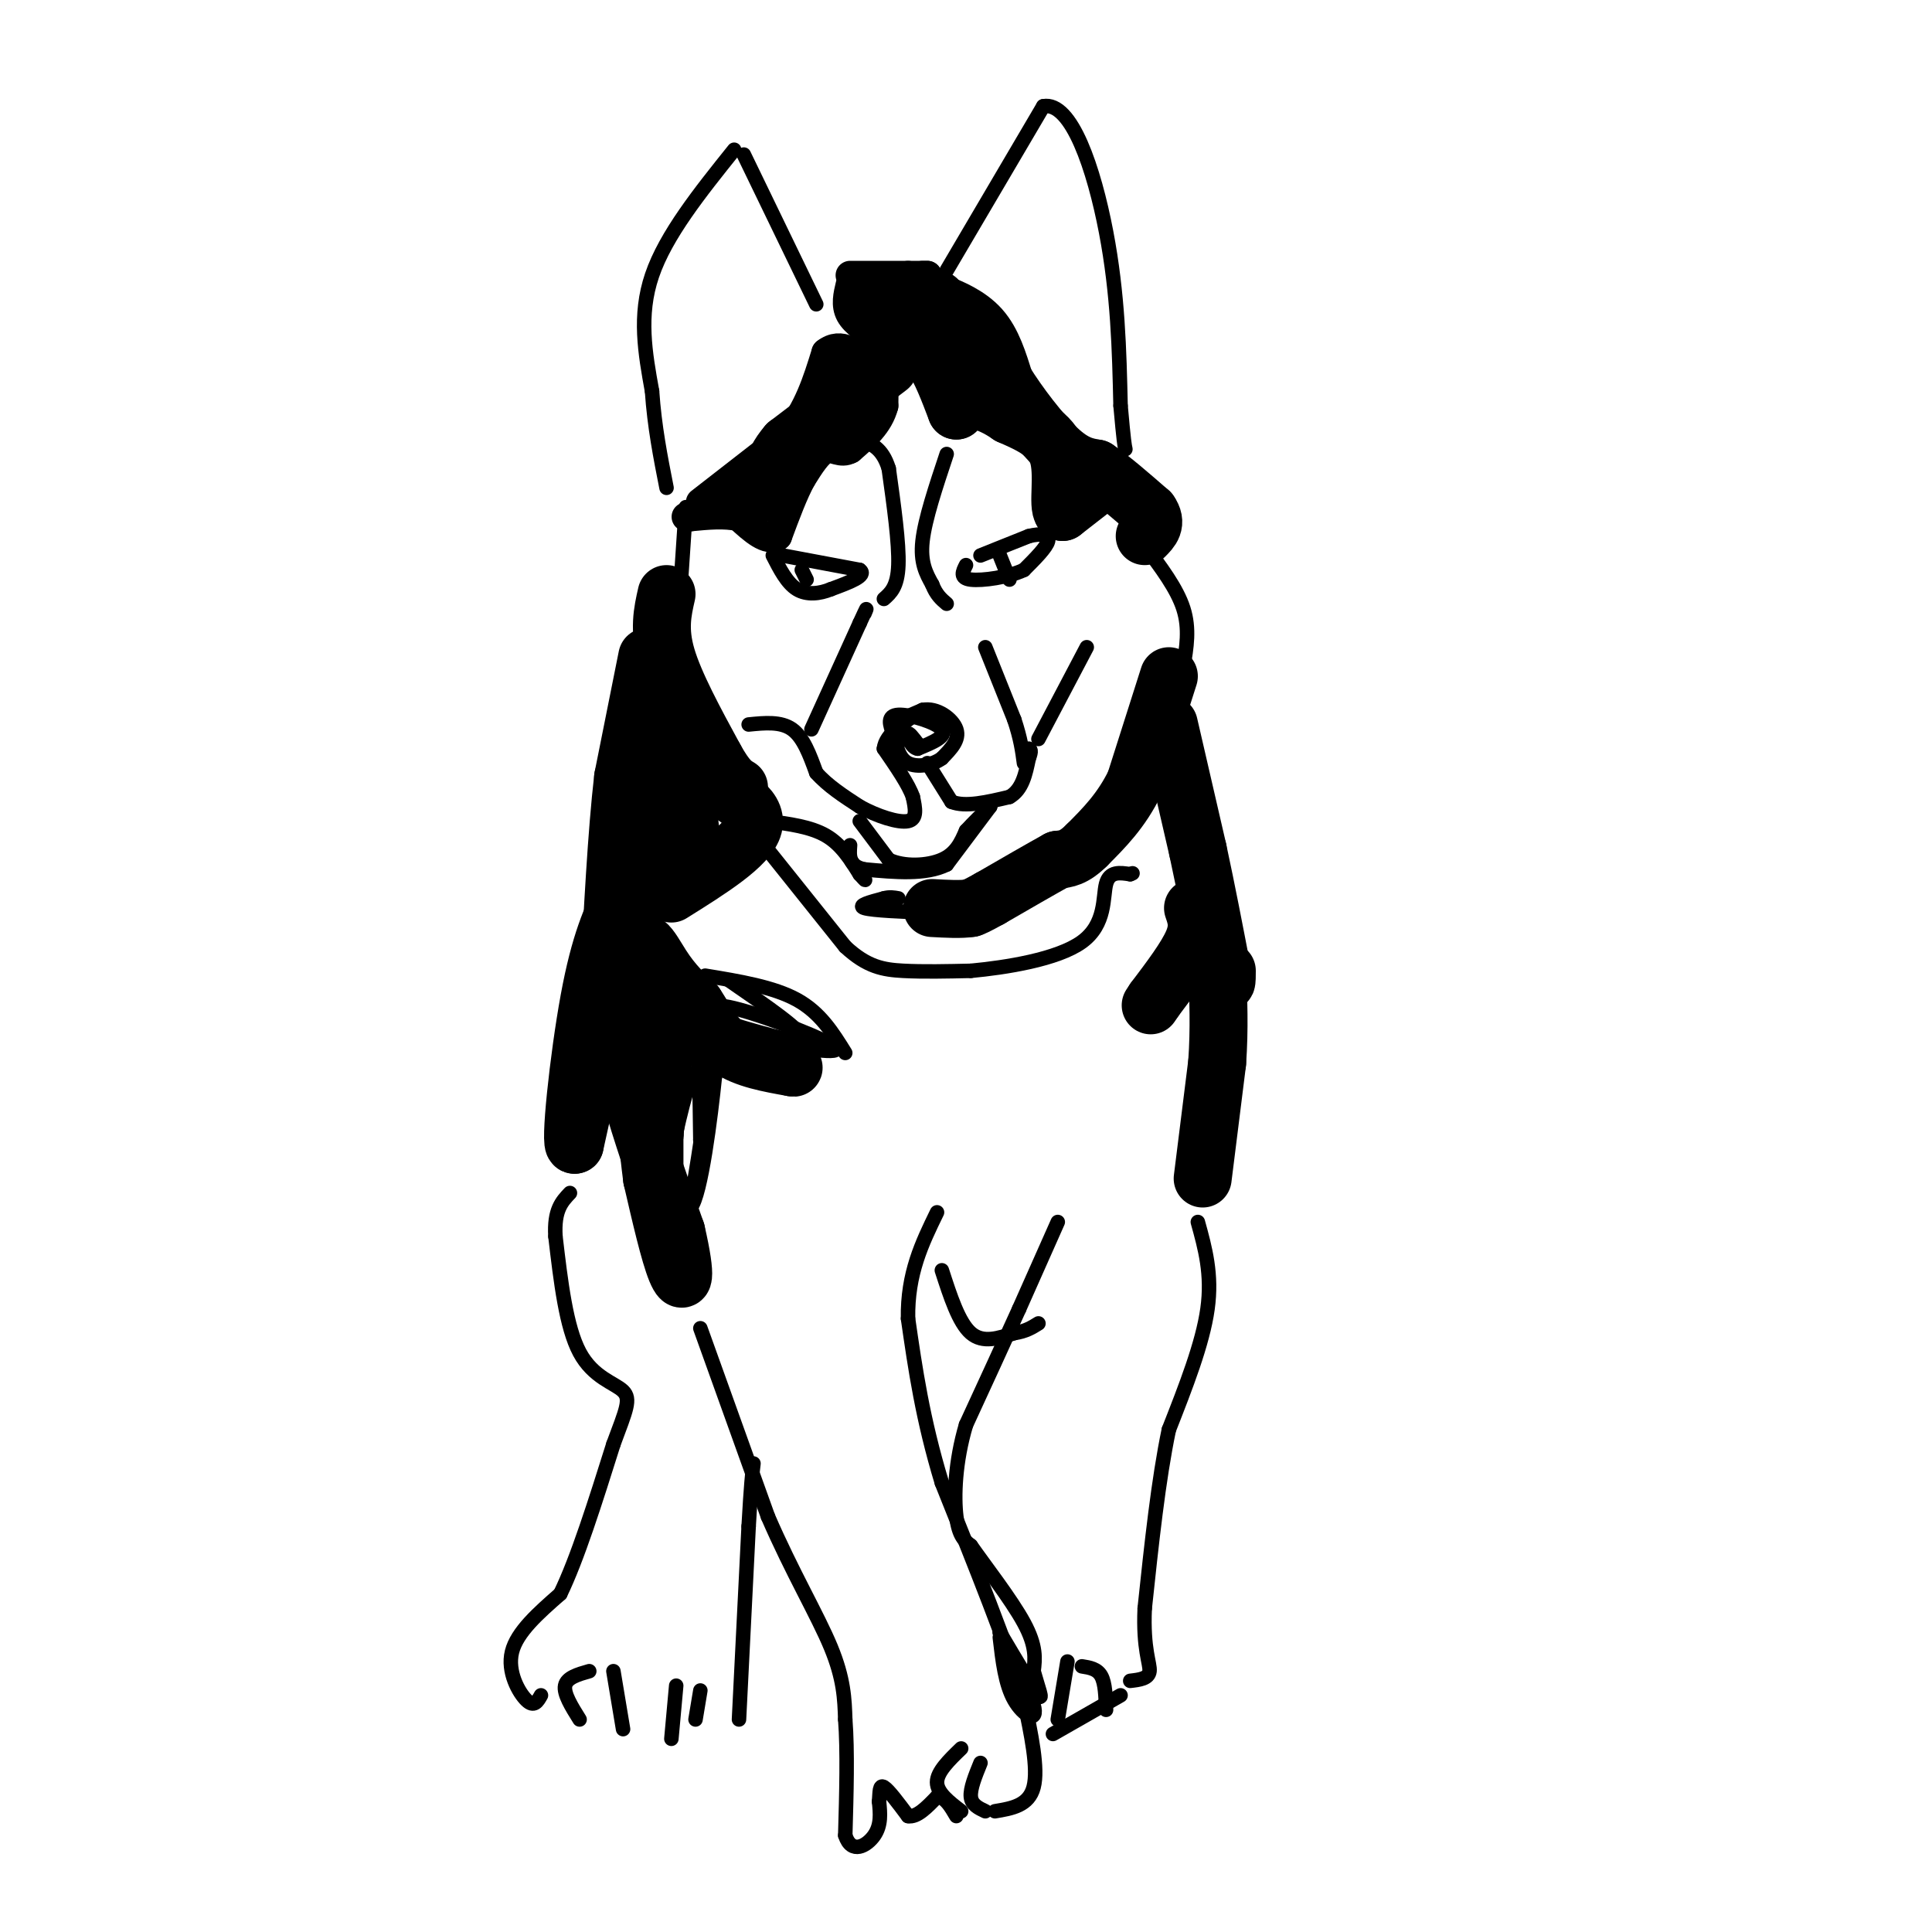 <svg viewBox='0 0 400 400' version='1.1' xmlns='http://www.w3.org/2000/svg' xmlns:xlink='http://www.w3.org/1999/xlink'><g fill='none' stroke='#000000' stroke-width='6' stroke-linecap='round' stroke-linejoin='round'><path d='M176,57c0.000,0.000 12.000,0.000 12,0'/><path d='M188,57c2.667,0.000 3.333,0.000 4,0'/><path d='M192,57c0.500,0.000 -0.250,0.000 -1,0'/><path d='M176,59c-0.500,2.083 -1.000,4.167 0,6c1.000,1.833 3.500,3.417 6,5'/><path d='M182,70c1.167,3.167 1.083,8.583 1,14'/><path d='M183,84c-1.000,3.833 -4.000,6.417 -7,9'/><path d='M176,93c-1.978,1.133 -3.422,-0.533 -5,0c-1.578,0.533 -3.289,3.267 -5,6'/><path d='M166,99c-1.667,3.000 -3.333,7.500 -5,12'/><path d='M161,111c-2.167,1.333 -5.083,-1.333 -8,-4'/><path d='M153,107c-3.000,-0.667 -6.500,-0.333 -10,0'/><path d='M143,107c-1.667,0.000 -0.833,0.000 0,0'/><path d='M145,104c0.000,0.000 18.000,-14.000 18,-14'/><path d='M163,90c4.333,-5.167 6.167,-11.083 8,-17'/><path d='M171,73c3.022,-2.422 6.578,0.022 8,3c1.422,2.978 0.711,6.489 0,10'/><path d='M179,86c-0.400,-0.844 -1.400,-7.956 -3,-9c-1.600,-1.044 -3.800,3.978 -6,9'/><path d='M170,86c-3.000,3.833 -7.500,8.917 -12,14'/><path d='M158,100c-2.500,3.167 -2.750,4.083 -3,5'/></g>
<g fill='none' stroke='#000000' stroke-width='12' stroke-linecap='round' stroke-linejoin='round'><path d='M184,76c0.000,0.000 -21.000,16.000 -21,16'/><path d='M163,92c-3.844,4.400 -2.956,7.400 -4,9c-1.044,1.600 -4.022,1.800 -7,2'/><path d='M181,61c0.000,0.000 13.000,1.000 13,1'/><path d='M194,62c0.200,1.489 -5.800,4.711 -7,7c-1.200,2.289 2.400,3.644 6,5'/><path d='M193,74c1.833,2.667 3.417,6.833 5,11'/><path d='M198,85c0.167,-1.333 -1.917,-10.167 -4,-19'/><path d='M194,66c-0.810,-3.786 -0.833,-3.750 1,-3c1.833,0.750 5.524,2.214 8,5c2.476,2.786 3.738,6.893 5,11'/><path d='M208,79c2.867,4.644 7.533,10.756 11,14c3.467,3.244 5.733,3.622 8,4'/><path d='M227,97c3.167,2.167 7.083,5.583 11,9'/><path d='M238,106c1.667,2.333 0.333,3.667 -1,5'/><path d='M229,99c0.000,0.000 -9.000,7.000 -9,7'/><path d='M220,106c-1.178,-1.222 0.378,-7.778 -1,-12c-1.378,-4.222 -5.689,-6.111 -10,-8'/><path d='M209,86c-2.667,-1.833 -4.333,-2.417 -6,-3'/><path d='M242,140c0.000,0.000 -7.000,22.000 -7,22'/><path d='M235,162c-2.833,5.833 -6.417,9.417 -10,13'/><path d='M225,175c-2.667,2.667 -4.333,2.833 -6,3'/><path d='M219,178c-3.333,1.833 -8.667,4.917 -14,8'/><path d='M205,186c-3.000,1.667 -3.500,1.833 -4,2'/><path d='M201,188c-2.000,0.333 -5.000,0.167 -8,0'/><path d='M242,150c0.000,0.000 6.000,26.000 6,26'/><path d='M248,176c1.833,8.500 3.417,16.750 5,25'/><path d='M253,201c1.000,4.167 1.000,2.083 1,0'/><path d='M249,244c0.000,0.000 3.000,-24.000 3,-24'/><path d='M252,220c0.500,-7.167 0.250,-13.083 0,-19'/><path d='M247,188c0.667,1.917 1.333,3.833 0,7c-1.333,3.167 -4.667,7.583 -8,12'/><path d='M239,207c-1.333,2.000 -0.667,1.000 0,0'/><path d='M138,123c-0.833,3.667 -1.667,7.333 0,13c1.667,5.667 5.833,13.333 10,21'/><path d='M148,157c2.500,4.500 3.750,5.250 5,6'/><path d='M134,136c0.000,0.000 -5.000,25.000 -5,25'/><path d='M129,161c-1.333,11.500 -2.167,27.750 -3,44'/><path d='M126,205c1.833,15.667 7.917,32.833 14,50'/><path d='M140,255c2.400,10.400 1.400,11.400 0,8c-1.400,-3.400 -3.200,-11.200 -5,-19'/><path d='M135,244c-1.667,-12.798 -3.333,-35.292 -3,-44c0.333,-8.708 2.667,-3.631 5,0c2.333,3.631 4.667,5.815 7,8'/><path d='M144,208c2.067,3.067 3.733,6.733 7,9c3.267,2.267 8.133,3.133 13,4'/><path d='M164,221c1.333,0.333 -1.833,-0.833 -5,-2'/><path d='M139,185c8.000,-5.000 16.000,-10.000 17,-14c1.000,-4.000 -5.000,-7.000 -11,-10'/><path d='M145,161c-3.607,-4.238 -7.125,-9.833 -7,-5c0.125,4.833 3.893,20.095 5,22c1.107,1.905 -0.446,-9.548 -2,-21'/><path d='M141,157c-2.333,2.833 -7.167,20.417 -12,38'/><path d='M129,195c-3.667,13.333 -6.833,27.667 -10,42'/><path d='M119,237c-1.200,0.844 0.800,-18.044 3,-30c2.200,-11.956 4.600,-16.978 7,-22'/><path d='M129,185c1.333,-4.000 1.167,-3.000 1,-2'/></g>
<g fill='none' stroke='#000000' stroke-width='3' stroke-linecap='round' stroke-linejoin='round'><path d='M155,150c3.333,-0.333 6.667,-0.667 9,1c2.333,1.667 3.667,5.333 5,9'/><path d='M169,160c2.333,2.667 5.667,4.833 9,7'/><path d='M178,167c3.578,1.978 8.022,3.422 10,3c1.978,-0.422 1.489,-2.711 1,-5'/><path d='M189,165c-0.833,-2.500 -3.417,-6.250 -6,-10'/><path d='M183,155c0.333,-3.000 4.167,-5.500 8,-8'/><path d='M191,147c2.933,-0.622 6.267,1.822 7,4c0.733,2.178 -1.133,4.089 -3,6'/><path d='M195,157c-1.889,1.422 -5.111,1.978 -7,1c-1.889,-0.978 -2.444,-3.489 -3,-6'/><path d='M185,152c-0.833,-1.964 -1.417,-3.875 1,-4c2.417,-0.125 7.833,1.536 9,3c1.167,1.464 -1.917,2.732 -5,4'/><path d='M190,155c-1.311,-0.133 -2.089,-2.467 -2,-3c0.089,-0.533 1.044,0.733 2,2'/><path d='M190,154c-1.067,-0.178 -4.733,-1.622 -5,-3c-0.267,-1.378 2.867,-2.689 6,-4'/><path d='M192,158c0.000,0.000 5.000,8.000 5,8'/><path d='M197,166c2.833,1.167 7.417,0.083 12,-1'/><path d='M209,165c2.667,-1.500 3.333,-4.750 4,-8'/><path d='M213,157c0.667,-1.667 0.333,-1.833 0,-2'/><path d='M204,134c0.000,0.000 6.000,15.000 6,15'/><path d='M210,149c1.333,4.000 1.667,6.500 2,9'/><path d='M168,151c0.000,0.000 10.000,-22.000 10,-22'/><path d='M178,129c1.833,-4.000 1.417,-3.000 1,-2'/><path d='M178,170c0.000,0.000 6.000,8.000 6,8'/><path d='M184,178c3.156,1.511 8.044,1.289 11,0c2.956,-1.289 3.978,-3.644 5,-6'/><path d='M200,172c1.667,-1.833 3.333,-3.417 5,-5'/><path d='M205,167c0.000,0.000 -9.000,12.000 -9,12'/><path d='M196,179c-4.333,2.167 -10.667,1.583 -17,1'/><path d='M179,180c-3.333,-0.667 -3.167,-2.833 -3,-5'/><path d='M193,189c-6.167,-0.250 -12.333,-0.500 -14,-1c-1.667,-0.500 1.167,-1.250 4,-2'/><path d='M183,186c1.167,-0.333 2.083,-0.167 3,0'/><path d='M159,176c0.000,0.000 16.000,20.000 16,20'/><path d='M175,196c4.533,4.222 7.867,4.778 12,5c4.133,0.222 9.067,0.111 14,0'/><path d='M201,201c7.131,-0.667 17.958,-2.333 23,-6c5.042,-3.667 4.298,-9.333 5,-12c0.702,-2.667 2.851,-2.333 5,-2'/><path d='M234,181c0.833,-0.333 0.417,-0.167 0,0'/><path d='M159,170c4.417,0.583 8.833,1.167 12,3c3.167,1.833 5.083,4.917 7,8'/><path d='M178,181c1.333,1.500 1.167,1.250 1,1'/><path d='M225,134c0.000,0.000 -10.000,19.000 -10,19'/><path d='M183,124c1.417,-1.250 2.833,-2.500 3,-7c0.167,-4.500 -0.917,-12.250 -2,-20'/><path d='M184,97c-1.333,-4.333 -3.667,-5.167 -6,-6'/><path d='M196,94c-2.250,6.750 -4.500,13.500 -5,18c-0.500,4.500 0.750,6.750 2,9'/><path d='M193,121c0.833,2.167 1.917,3.083 3,4'/><path d='M203,115c0.000,0.000 10.000,-4.000 10,-4'/><path d='M213,111c2.667,-0.667 4.333,-0.333 4,1c-0.333,1.333 -2.667,3.667 -5,6'/><path d='M212,118c-3.178,1.511 -8.622,2.289 -11,2c-2.378,-0.289 -1.689,-1.644 -1,-3'/><path d='M162,115c0.000,0.000 16.000,3.000 16,3'/><path d='M178,118c1.667,1.167 -2.167,2.583 -6,4'/><path d='M172,122c-2.267,0.933 -4.933,1.267 -7,0c-2.067,-1.267 -3.533,-4.133 -5,-7'/><path d='M207,115c0.000,0.000 2.000,5.000 2,5'/><path d='M166,118c0.000,0.000 1.000,2.000 1,2'/><path d='M146,202c7.083,1.167 14.167,2.333 19,5c4.833,2.667 7.417,6.833 10,11'/><path d='M151,203c7.750,5.333 15.500,10.667 15,12c-0.500,1.333 -9.250,-1.333 -18,-4'/><path d='M148,211c-3.000,-0.667 -1.500,-0.333 0,0'/><path d='M219,253c0.000,0.000 -8.000,18.000 -8,18'/><path d='M211,271c-3.167,7.000 -7.083,15.500 -11,24'/><path d='M200,295c-2.289,7.689 -2.511,14.911 -2,19c0.511,4.089 1.756,5.044 3,6'/><path d='M201,320c2.822,4.044 8.378,11.156 11,16c2.622,4.844 2.311,7.422 2,10'/><path d='M214,346c0.889,3.244 2.111,6.356 1,5c-1.111,-1.356 -4.556,-7.178 -8,-13'/><path d='M207,338c0.548,1.286 5.917,11.000 7,15c1.083,4.000 -2.119,2.286 -4,-1c-1.881,-3.286 -2.440,-8.143 -3,-13'/><path d='M248,253c1.500,5.417 3.000,10.833 2,18c-1.000,7.167 -4.500,16.083 -8,25'/><path d='M242,296c-2.167,10.333 -3.583,23.667 -5,37'/><path d='M237,333c-0.378,8.556 1.178,11.444 1,13c-0.178,1.556 -2.089,1.778 -4,2'/><path d='M112,351c-0.711,1.267 -1.422,2.533 -3,1c-1.578,-1.533 -4.022,-5.867 -3,-10c1.022,-4.133 5.511,-8.067 10,-12'/><path d='M116,330c3.500,-7.167 7.250,-19.083 11,-31'/><path d='M127,299c2.631,-7.095 3.708,-9.333 2,-11c-1.708,-1.667 -6.202,-2.762 -9,-8c-2.798,-5.238 -3.899,-14.619 -5,-24'/><path d='M115,256c-0.333,-5.500 1.333,-7.250 3,-9'/><path d='M153,356c0.000,0.000 2.000,-40.000 2,-40'/><path d='M155,316c0.500,-8.833 0.750,-10.917 1,-13'/><path d='M145,275c0.000,0.000 14.000,39.000 14,39'/><path d='M159,314c4.933,11.400 10.267,20.400 13,27c2.733,6.600 2.867,10.800 3,15'/><path d='M175,356c0.500,6.500 0.250,15.250 0,24'/><path d='M175,380c1.289,4.044 4.511,2.156 6,0c1.489,-2.156 1.244,-4.578 1,-7'/><path d='M182,373c0.156,-2.022 0.044,-3.578 1,-3c0.956,0.578 2.978,3.289 5,6'/><path d='M188,376c1.833,0.333 3.917,-1.833 6,-4'/><path d='M194,372c1.667,0.000 2.833,2.000 4,4'/><path d='M199,362c-2.500,2.417 -5.000,4.833 -5,7c0.000,2.167 2.500,4.083 5,6'/><path d='M203,365c-1.083,2.667 -2.167,5.333 -2,7c0.167,1.667 1.583,2.333 3,3'/><path d='M206,375c3.500,-0.583 7.000,-1.167 8,-5c1.000,-3.833 -0.500,-10.917 -2,-18'/><path d='M212,352c-3.167,-10.500 -10.083,-27.750 -17,-45'/><path d='M195,307c-4.000,-13.167 -5.500,-23.583 -7,-34'/><path d='M188,273c-0.167,-9.333 2.917,-15.667 6,-22'/><path d='M195,263c1.750,5.417 3.500,10.833 6,13c2.500,2.167 5.750,1.083 9,0'/><path d='M210,276c2.333,-0.333 3.667,-1.167 5,-2'/><path d='M232,351c0.000,0.000 -14.000,8.000 -14,8'/><path d='M224,345c1.583,0.250 3.167,0.500 4,2c0.833,1.500 0.917,4.250 1,7'/><path d='M221,344c0.000,0.000 -2.000,12.000 -2,12'/><path d='M122,346c-2.333,0.667 -4.667,1.333 -5,3c-0.333,1.667 1.333,4.333 3,7'/><path d='M127,346c0.000,0.000 2.000,12.000 2,12'/><path d='M140,349c0.000,0.000 -1.000,11.000 -1,11'/><path d='M145,350c0.000,0.000 -1.000,6.000 -1,6'/><path d='M146,210c0.311,-1.356 0.622,-2.711 7,-1c6.378,1.711 18.822,6.489 20,8c1.178,1.511 -8.911,-0.244 -19,-2'/><path d='M140,268c0.000,0.000 0.000,-48.000 0,-48'/><path d='M140,220c-0.190,2.893 -0.667,34.125 1,35c1.667,0.875 5.476,-28.607 7,-39c1.524,-10.393 0.762,-1.696 0,7'/><path d='M148,223c-0.817,7.989 -2.858,24.461 -5,27c-2.142,2.539 -4.384,-8.855 -5,-19c-0.616,-10.145 0.396,-19.041 1,-20c0.604,-0.959 0.802,6.021 1,13'/><path d='M140,224c0.139,5.762 -0.014,13.668 0,11c0.014,-2.668 0.196,-15.911 1,-22c0.804,-6.089 2.230,-5.026 3,0c0.770,5.026 0.885,14.013 1,23'/><path d='M145,236c0.238,-0.667 0.333,-13.833 -1,-14c-1.333,-0.167 -4.095,12.667 -5,17c-0.905,4.333 0.048,0.167 1,-4'/><path d='M140,235c0.956,-7.511 2.844,-24.289 3,-27c0.156,-2.711 -1.422,8.644 -3,20'/><path d='M141,120c0.000,0.000 1.000,-15.000 1,-15'/><path d='M152,31c-7.083,8.833 -14.167,17.667 -17,26c-2.833,8.333 -1.417,16.167 0,24'/><path d='M135,81c0.500,7.333 1.750,13.667 3,20'/><path d='M154,32c0.000,0.000 15.000,31.000 15,31'/><path d='M196,56c0.000,0.000 20.000,-34.000 20,-34'/><path d='M216,22c5.867,-1.111 10.533,13.111 13,26c2.467,12.889 2.733,24.444 3,36'/><path d='M232,84c0.667,7.500 0.833,8.250 1,9'/><path d='M237,113c3.333,4.417 6.667,8.833 8,13c1.333,4.167 0.667,8.083 0,12'/></g>
</svg>